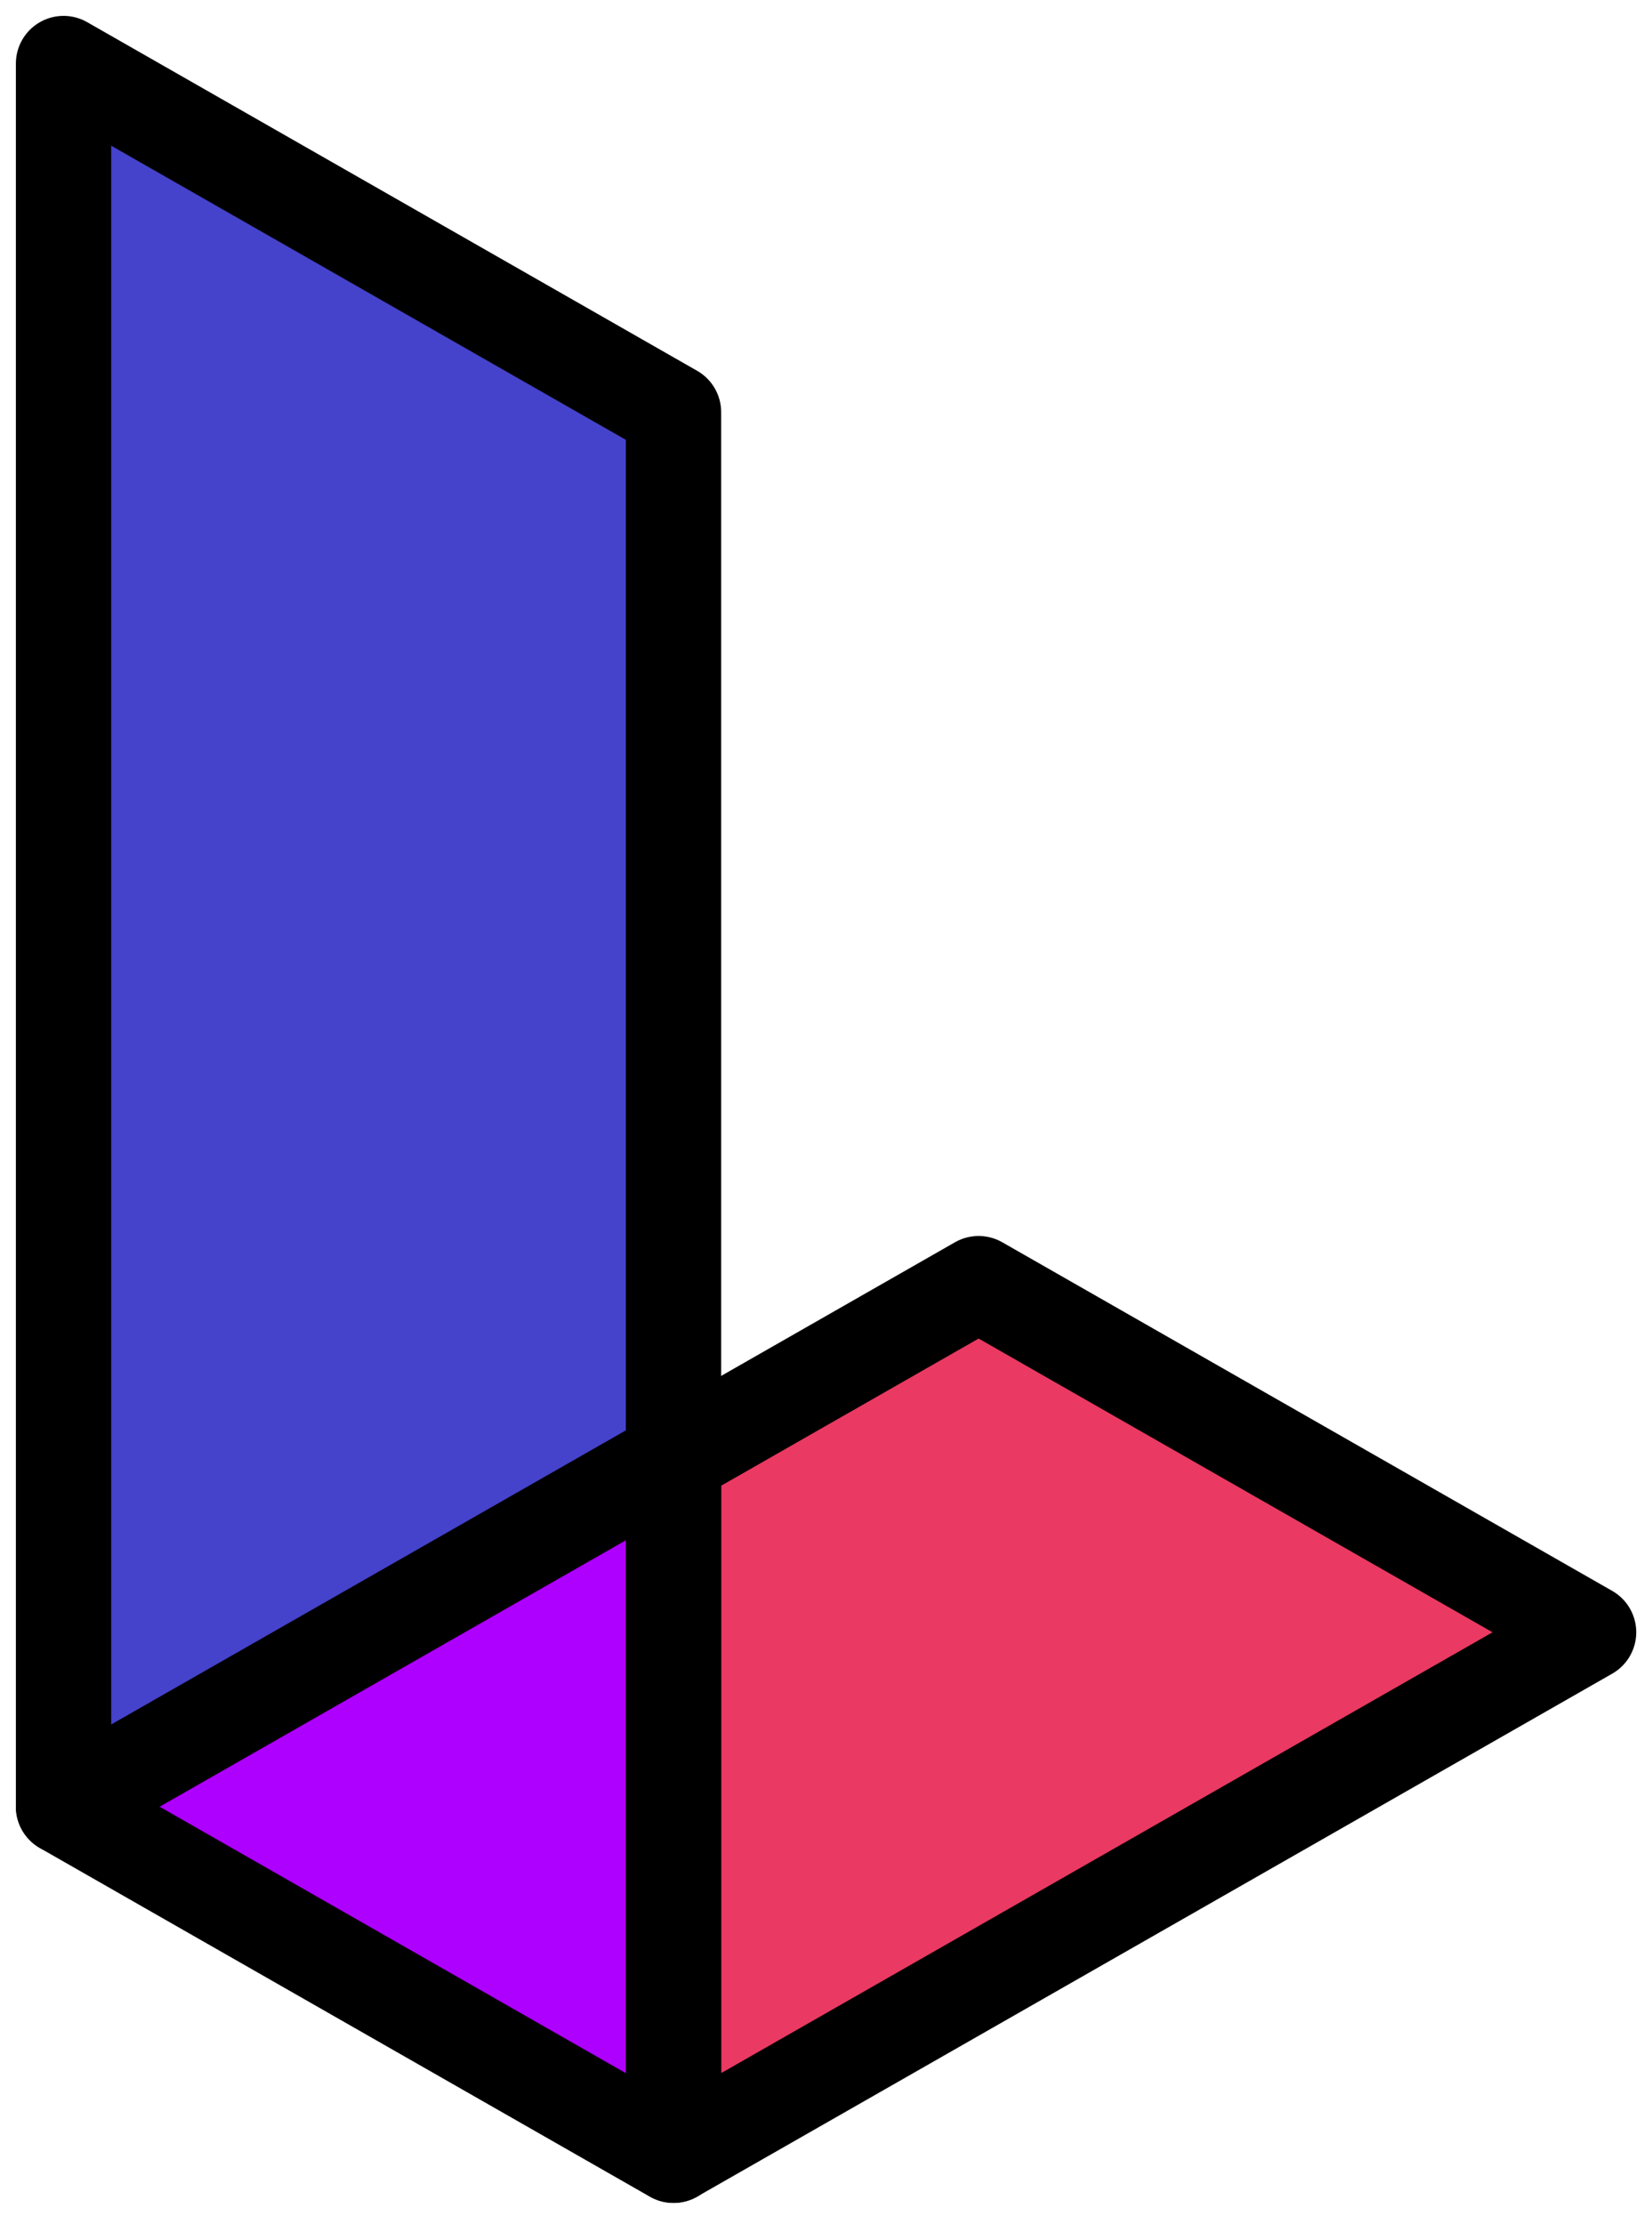 <svg xmlns="http://www.w3.org/2000/svg" width="26" height="35" viewBox="0 0 26 35" fill="none">
<g clip-path="url(#clip0_3770_3261)">
<path d="M10.6 33.915V22.943L1 28.429L10.6 33.915Z" fill="#AE00FF" stroke="black" stroke-width="1.5" stroke-linejoin="round"/>
<path d="M15.402 20.199L10.602 22.942V33.913L25.002 25.685L15.402 20.199Z" fill="#EA3962" stroke="black" stroke-width="1.5" stroke-linejoin="round"/>
<path d="M10.6 6.486L1 1V28.428L10.6 22.943V6.486Z" fill="#4542CC" stroke="black" stroke-width="1.5" stroke-linejoin="round"/>
</g>
<defs>
<clipPath id="clip0_3770_3261">
<rect width="26" height="35" fill="white"/>
</clipPath>
</defs>
</svg>